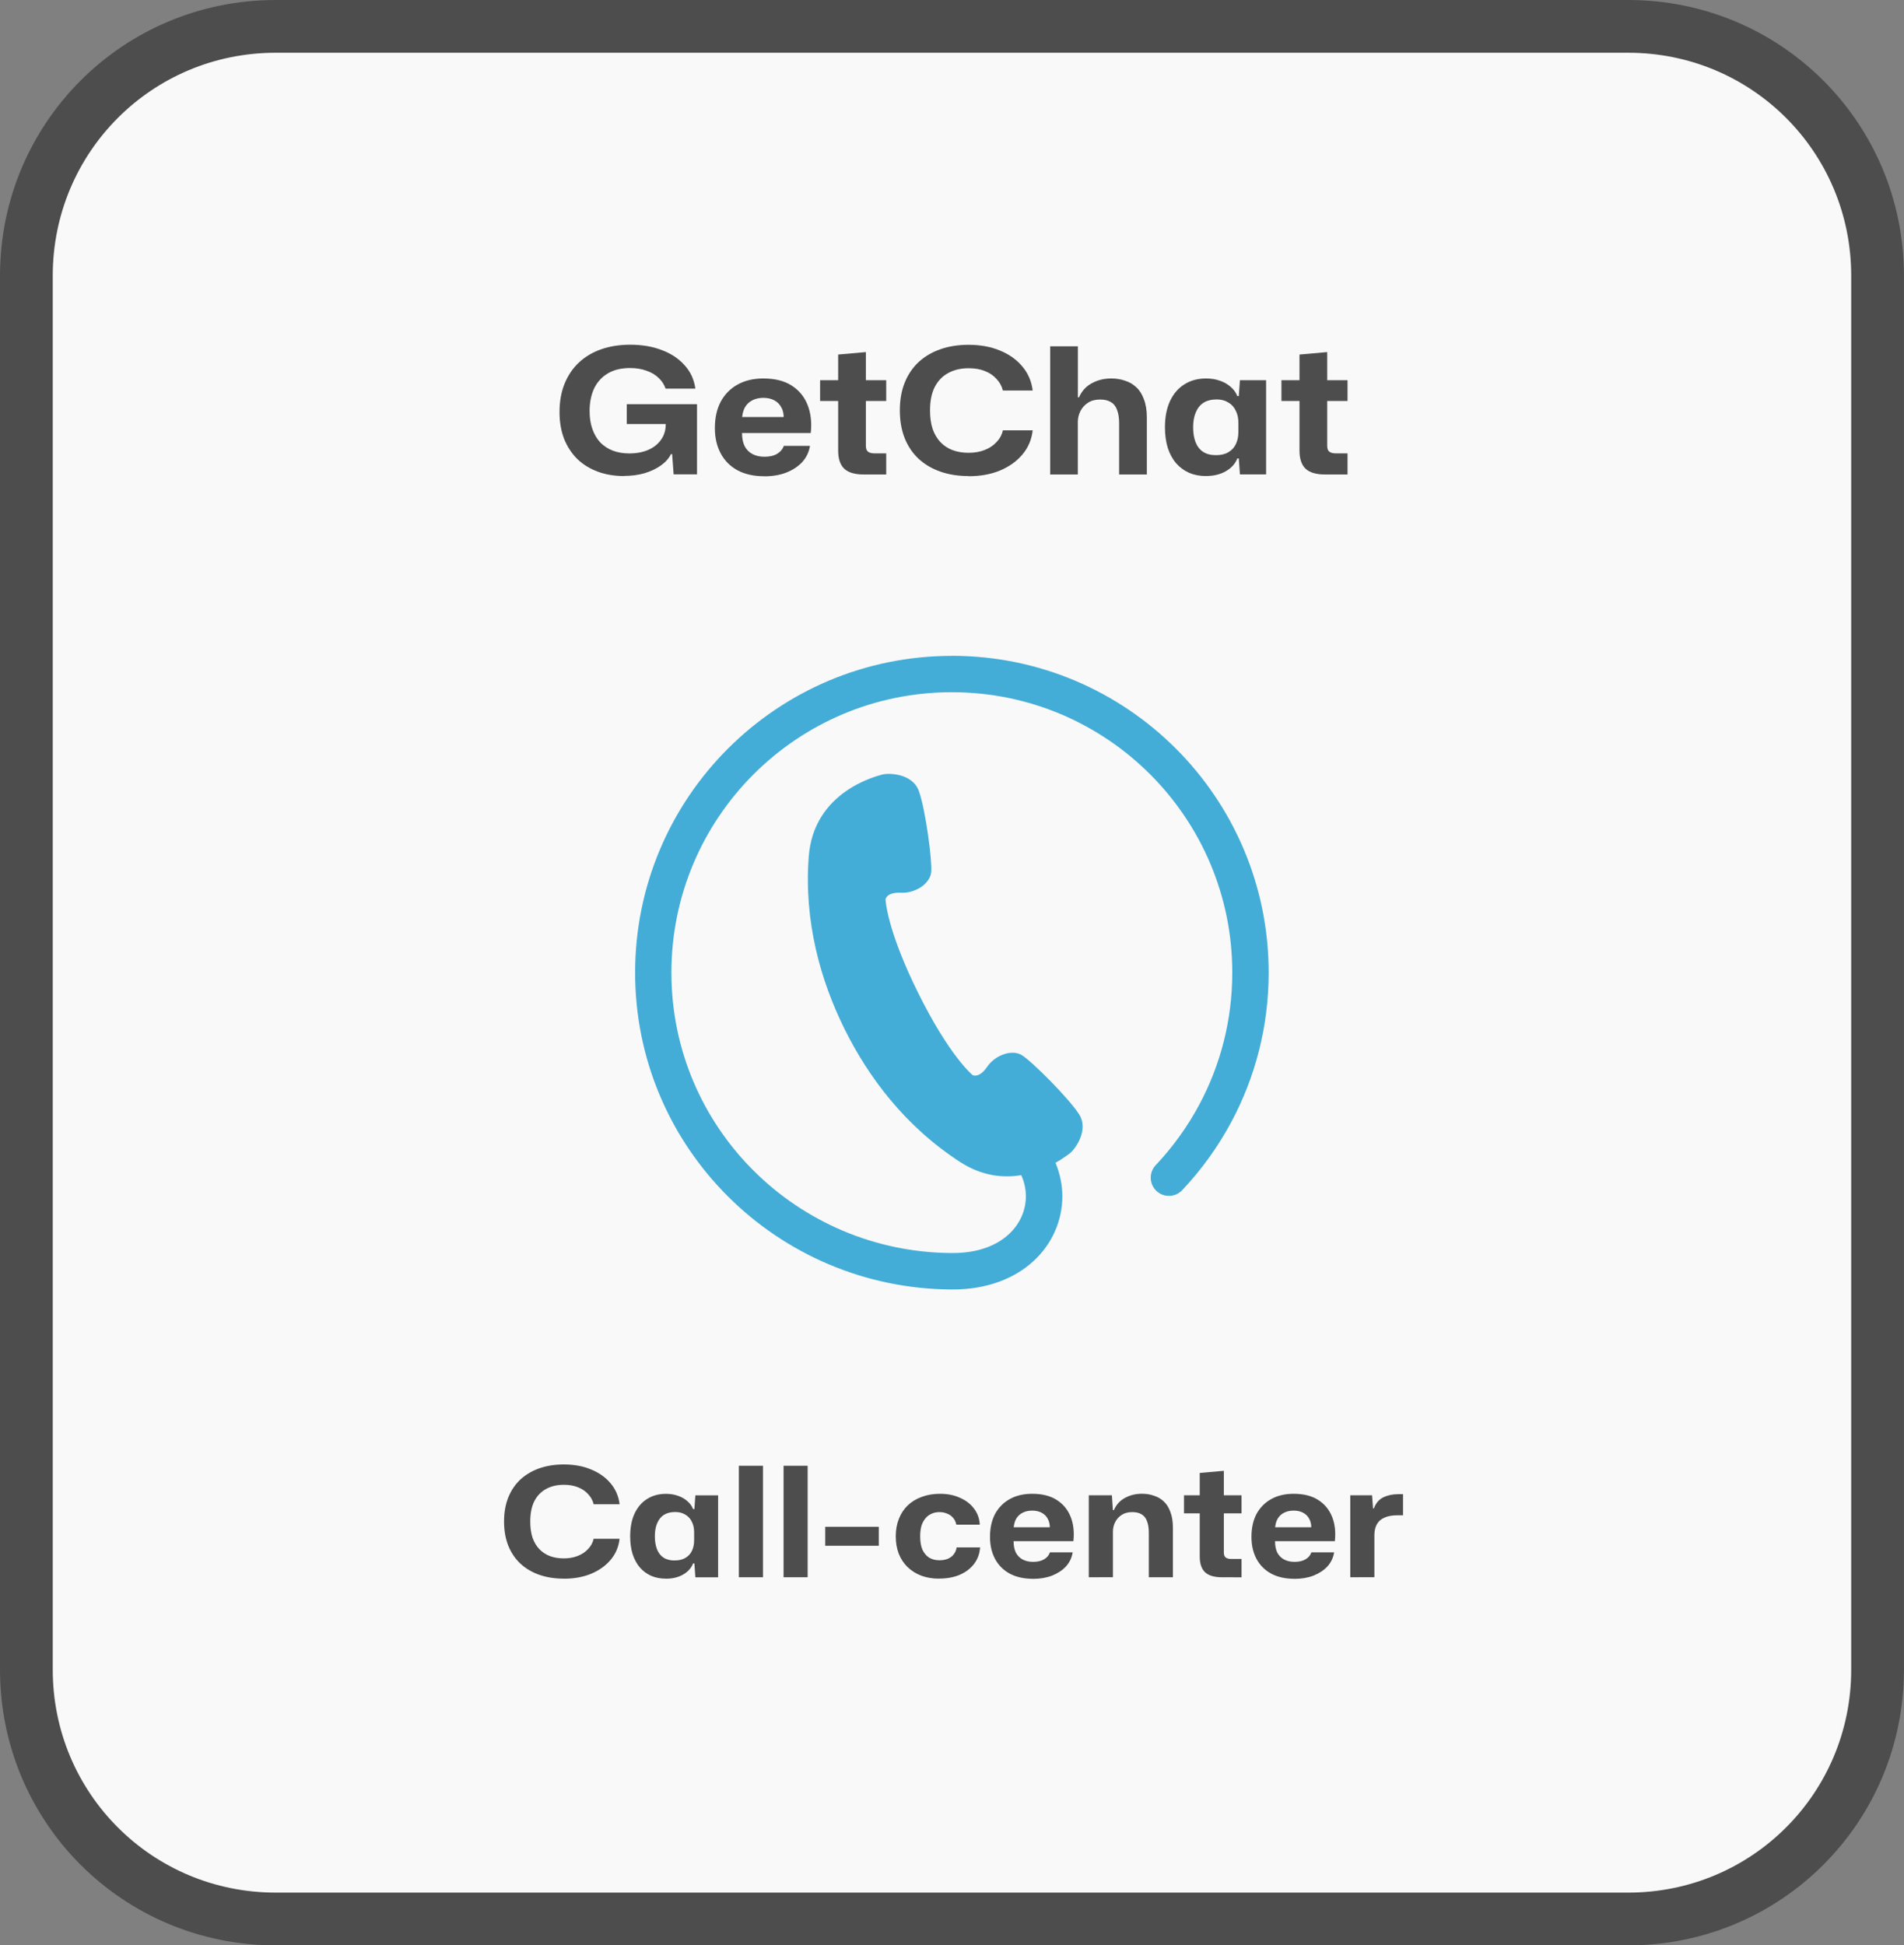 <?xml version="1.0" encoding="UTF-8" standalone="no"?>
<!-- Created with Inkscape (http://www.inkscape.org/) -->

<svg
   width="38.184mm"
   height="39.016mm"
   viewBox="0 0 38.184 39.016"
   version="1.1"
   id="svg12553"
   inkscape:version="1.2 (dc2aeda, 2022-05-15)"
   sodipodi:docname="call_center.svg"
   xmlns:inkscape="http://www.inkscape.org/namespaces/inkscape"
   xmlns:sodipodi="http://sodipodi.sourceforge.net/DTD/sodipodi-0.dtd"
   xmlns="http://www.w3.org/2000/svg"
   xmlns:svg="http://www.w3.org/2000/svg">
  <rect x="0" y="0" width="38.184" height="39.016" fill="#808080" stroke="none"/>
  <sodipodi:namedview
     id="namedview12555"
     pagecolor="#ffffff"
     bordercolor="#666666"
     borderopacity="1.0"
     inkscape:showpageshadow="2"
     inkscape:pageopacity="0.0"
     inkscape:pagecheckerboard="0"
     inkscape:deskcolor="#d1d1d1"
     inkscape:document-units="mm"
     showgrid="false"
     inkscape:zoom="2.3827808"
     inkscape:cx="-13.010009"
     inkscape:cy="82.676509"
     inkscape:window-width="1431"
     inkscape:window-height="714"
     inkscape:window-x="0"
     inkscape:window-y="25"
     inkscape:window-maximized="0"
     inkscape:current-layer="layer1" />
  <defs
     id="defs12550" />
  <g
     inkscape:label="Layer 1"
     inkscape:groupmode="layer"
     id="layer1"
     transform="translate(-85.362,-128.992)">
    <path
       id="rect5541-4"
       style="fill:#f9f9f9;stroke:#4d4d4d;stroke-width:1.058;stop-color:#000000"
       d="m 90.891,129.521 h 27.125 c 2.77,0 5,2.23 5,5 v 27.958 c 0,2.77 -2.23,5 -5,5 H 90.891 c -2.77,0 -5,-2.23 -5,-5 v -27.958 c 0,-2.77 2.23,-5 5,-5 z" />
    <g
       aria-label="Call-center"
       transform="scale(1.035,0.966)"
       id="text186-1"
       style="font-size:3.175px;line-height:1.25;font-family:sto;-inkscape-font-specification:sto;fill:#4d4d4d;stroke-width:0.274">
      <path
         d="m 93.401,166.308 q -0.26,0 -0.473,-0.079 -0.213,-0.079 -0.368,-0.232 -0.152,-0.152 -0.235,-0.371 -0.083,-0.222 -0.083,-0.505 0,-0.283 0.083,-0.502 0.083,-0.219 0.235,-0.371 0.156,-0.152 0.368,-0.232 0.213,-0.079 0.473,-0.079 0.298,0 0.53,0.105 0.232,0.102 0.375,0.286 0.146,0.184 0.175,0.435 h -0.502 q -0.029,-0.121 -0.108,-0.21 -0.076,-0.092 -0.197,-0.143 -0.117,-0.051 -0.273,-0.051 -0.197,0 -0.343,0.086 -0.146,0.083 -0.229,0.254 -0.079,0.168 -0.079,0.422 0,0.191 0.044,0.337 0.048,0.143 0.133,0.238 0.086,0.095 0.203,0.143 0.121,0.048 0.27,0.048 0.149,0 0.27,-0.051 0.121,-0.051 0.2,-0.143 0.083,-0.092 0.108,-0.213 h 0.502 q -0.025,0.248 -0.171,0.435 -0.146,0.187 -0.381,0.292 -0.232,0.102 -0.527,0.102 z"
         style="font-weight:bold;font-family:'Mona Sans';-inkscape-font-specification:'Mona Sans Bold';text-align:center;text-anchor:middle"
         id="path15831" />
      <path
         d="m 95.379,166.308 q -0.156,0 -0.283,-0.057 -0.127,-0.06 -0.219,-0.171 -0.092,-0.114 -0.143,-0.279 -0.048,-0.165 -0.048,-0.371 0,-0.279 0.086,-0.476 0.089,-0.2 0.244,-0.302 0.156,-0.105 0.362,-0.105 0.13,0 0.235,0.041 0.105,0.038 0.181,0.111 0.076,0.07 0.111,0.165 h 0.025 l 0.019,-0.286 h 0.441 v 1.702 h -0.441 l -0.019,-0.289 h -0.025 q -0.051,0.143 -0.194,0.232 -0.14,0.086 -0.333,0.086 z m 0.168,-0.378 q 0.127,0 0.21,-0.054 0.086,-0.054 0.127,-0.149 0.041,-0.095 0.041,-0.216 v -0.168 q 0,-0.124 -0.044,-0.216 -0.041,-0.095 -0.127,-0.149 -0.083,-0.054 -0.194,-0.054 -0.133,0 -0.222,0.06 -0.086,0.06 -0.13,0.175 -0.044,0.111 -0.044,0.27 0,0.152 0.041,0.267 0.041,0.114 0.127,0.175 0.086,0.06 0.216,0.06 z"
         style="font-weight:bold;font-family:'Mona Sans';-inkscape-font-specification:'Mona Sans Bold';text-align:center;text-anchor:middle"
         id="path15833" />
      <path
         d="m 96.792,166.279 v -2.315 h 0.467 v 2.315 z"
         style="font-weight:bold;font-family:'Mona Sans';-inkscape-font-specification:'Mona Sans Bold';text-align:center;text-anchor:middle"
         id="path15835" />
      <path
         d="m 97.658,166.279 v -2.315 h 0.467 v 2.315 z"
         style="font-weight:bold;font-family:'Mona Sans';-inkscape-font-specification:'Mona Sans Bold';text-align:center;text-anchor:middle"
         id="path15837" />
      <path
         d="m 98.465,165.625 v -0.394 h 1.038 v 0.394 z"
         style="font-weight:bold;font-family:'Mona Sans';-inkscape-font-specification:'Mona Sans Bold';text-align:center;text-anchor:middle"
         id="path15839" />
      <path
         d="m 100.676,166.308 q -0.191,0 -0.346,-0.06 -0.156,-0.064 -0.27,-0.181 -0.111,-0.117 -0.171,-0.279 -0.057,-0.162 -0.057,-0.359 0,-0.2 0.06,-0.362 0.06,-0.165 0.171,-0.279 0.114,-0.117 0.273,-0.178 0.159,-0.064 0.356,-0.064 0.216,0 0.384,0.083 0.171,0.079 0.273,0.225 0.102,0.143 0.111,0.333 h -0.454 q -0.016,-0.086 -0.064,-0.143 -0.044,-0.057 -0.114,-0.086 -0.067,-0.032 -0.149,-0.032 -0.092,0 -0.162,0.038 -0.07,0.035 -0.117,0.102 -0.048,0.064 -0.073,0.156 -0.022,0.092 -0.022,0.206 0,0.168 0.044,0.279 0.048,0.108 0.13,0.165 0.086,0.054 0.197,0.054 0.098,0 0.168,-0.032 0.073,-0.035 0.114,-0.095 0.044,-0.064 0.054,-0.14 h 0.454 q -0.013,0.197 -0.117,0.343 -0.105,0.146 -0.276,0.225 -0.171,0.079 -0.397,0.079 z"
         style="font-weight:bold;font-family:'Mona Sans';-inkscape-font-specification:'Mona Sans Bold';text-align:center;text-anchor:middle"
         id="path15841" />
      <path
         d="m 102.493,166.311 q -0.267,0 -0.454,-0.108 -0.184,-0.108 -0.283,-0.305 -0.098,-0.197 -0.098,-0.457 0,-0.276 0.098,-0.476 0.102,-0.2 0.283,-0.308 0.184,-0.111 0.435,-0.111 0.292,0 0.476,0.127 0.187,0.127 0.27,0.349 0.083,0.222 0.054,0.508 h -1.159 q 0,0.14 0.044,0.238 0.048,0.095 0.133,0.143 0.086,0.048 0.2,0.048 0.133,0 0.216,-0.054 0.083,-0.054 0.111,-0.143 h 0.441 q -0.025,0.168 -0.13,0.292 -0.105,0.121 -0.27,0.191 -0.162,0.067 -0.368,0.067 z m -0.378,-1.026 -0.041,-0.044 h 0.787 l -0.044,0.044 q 0.006,-0.133 -0.038,-0.216 -0.041,-0.086 -0.121,-0.13 -0.076,-0.044 -0.184,-0.044 -0.108,0 -0.191,0.048 -0.079,0.044 -0.124,0.133 -0.041,0.086 -0.044,0.21 z"
         style="font-weight:bold;font-family:'Mona Sans';-inkscape-font-specification:'Mona Sans Bold';text-align:center;text-anchor:middle"
         id="path15843" />
      <path
         d="m 103.572,166.279 v -1.702 h 0.448 l 0.019,0.308 h 0.019 q 0.07,-0.171 0.216,-0.254 0.146,-0.086 0.327,-0.086 0.127,0 0.235,0.041 0.111,0.038 0.191,0.121 0.083,0.083 0.127,0.219 0.048,0.133 0.048,0.324 v 1.029 h -0.467 v -0.927 q 0,-0.143 -0.035,-0.238 -0.032,-0.095 -0.102,-0.14 -0.07,-0.048 -0.184,-0.048 -0.121,0 -0.203,0.057 -0.083,0.057 -0.127,0.149 -0.044,0.092 -0.044,0.2 v 0.946 z"
         style="font-weight:bold;font-family:'Mona Sans';-inkscape-font-specification:'Mona Sans Bold';text-align:center;text-anchor:middle"
         id="path15845" />
      <path
         d="m 106.151,166.279 q -0.219,0 -0.324,-0.102 -0.105,-0.105 -0.105,-0.33 v -0.895 h -0.305 v -0.375 h 0.305 v -0.464 l 0.467,-0.044 v 0.508 h 0.343 v 0.375 h -0.343 v 0.81 q 0,0.079 0.038,0.108 0.038,0.029 0.108,0.029 h 0.197 v 0.381 z"
         style="font-weight:bold;font-family:'Mona Sans';-inkscape-font-specification:'Mona Sans Bold';text-align:center;text-anchor:middle"
         id="path15847" />
      <path
         d="m 107.559,166.311 q -0.267,0 -0.454,-0.108 -0.184,-0.108 -0.283,-0.305 -0.098,-0.197 -0.098,-0.457 0,-0.276 0.098,-0.476 0.102,-0.2 0.283,-0.308 0.184,-0.111 0.435,-0.111 0.292,0 0.476,0.127 0.187,0.127 0.27,0.349 0.083,0.222 0.054,0.508 h -1.159 q 0,0.14 0.044,0.238 0.048,0.095 0.133,0.143 0.086,0.048 0.2,0.048 0.133,0 0.216,-0.054 0.083,-0.054 0.111,-0.143 h 0.441 q -0.025,0.168 -0.13,0.292 -0.105,0.121 -0.27,0.191 -0.162,0.067 -0.368,0.067 z m -0.378,-1.026 -0.041,-0.044 h 0.787 l -0.044,0.044 q 0.006,-0.133 -0.038,-0.216 -0.041,-0.086 -0.121,-0.13 -0.076,-0.044 -0.184,-0.044 -0.108,0 -0.191,0.048 -0.079,0.044 -0.124,0.133 -0.041,0.086 -0.044,0.21 z"
         style="font-weight:bold;font-family:'Mona Sans';-inkscape-font-specification:'Mona Sans Bold';text-align:center;text-anchor:middle"
         id="path15849" />
      <path
         d="m 108.639,166.279 v -1.702 h 0.422 l 0.019,0.273 h 0.016 q 0.057,-0.165 0.181,-0.229 0.127,-0.067 0.289,-0.067 0.029,0 0.051,0 0.022,0 0.044,0 v 0.438 q -0.016,0 -0.044,0 -0.029,0 -0.06,0 -0.156,0 -0.254,0.048 -0.098,0.044 -0.146,0.133 -0.048,0.089 -0.051,0.216 v 0.889 z"
         style="font-weight:bold;font-family:'Mona Sans';-inkscape-font-specification:'Mona Sans Bold';text-align:center;text-anchor:middle"
         id="path15851" />
    </g>
    <g
       aria-label="GetChat"
       transform="scale(1.035,0.966)"
       id="text186-1-7"
       style="font-size:3.65px;line-height:1.25;font-family:sto;-inkscape-font-specification:sto;fill:#4d4d4d;stroke-width:0.274">
      <path
         d="m 94.574,143.416 q -0.285,0 -0.515,-0.091 -0.23,-0.091 -0.398,-0.263 -0.164,-0.175 -0.256,-0.42 -0.088,-0.248 -0.088,-0.555 0,-0.332 0.099,-0.591 0.099,-0.259 0.277,-0.438 0.183,-0.182 0.431,-0.274 0.252,-0.095 0.562,-0.095 0.347,0 0.617,0.113 0.27,0.11 0.438,0.314 0.172,0.201 0.208,0.485 h -0.577 q -0.04,-0.128 -0.135,-0.223 -0.095,-0.099 -0.237,-0.15 -0.139,-0.055 -0.318,-0.055 -0.256,0 -0.431,0.113 -0.172,0.11 -0.263,0.31 -0.088,0.201 -0.088,0.471 0,0.212 0.055,0.376 0.055,0.164 0.153,0.277 0.102,0.11 0.241,0.168 0.142,0.058 0.318,0.058 0.212,0 0.369,-0.073 0.161,-0.077 0.248,-0.212 0.091,-0.135 0.091,-0.318 v -0.113 l 0.117,0.106 h -0.872 v -0.412 h 1.361 v 1.456 h -0.453 l -0.029,-0.42 h -0.022 q -0.062,0.135 -0.197,0.237 -0.135,0.102 -0.318,0.161 -0.183,0.055 -0.391,0.055 z"
         style="font-weight:bold;font-family:'Mona Sans';-inkscape-font-specification:'Mona Sans Bold'"
         id="path15854" />
      <path
         d="m 97.287,143.42 q -0.307,0 -0.522,-0.124 -0.212,-0.124 -0.325,-0.35 -0.113,-0.226 -0.113,-0.526 0,-0.318 0.113,-0.548 0.117,-0.23 0.325,-0.354 0.212,-0.128 0.5,-0.128 0.336,0 0.548,0.146 0.215,0.146 0.31,0.402 0.095,0.256 0.062,0.584 H 96.853 q 0,0.161 0.051,0.274 0.055,0.11 0.153,0.164 0.099,0.055 0.23,0.055 0.153,0 0.248,-0.062 0.095,-0.062 0.128,-0.164 h 0.507 q -0.029,0.193 -0.15,0.336 -0.12,0.139 -0.31,0.219 -0.186,0.077 -0.423,0.077 z m -0.434,-1.179 -0.047,-0.051 h 0.905 l -0.051,0.051 q 0.007,-0.153 -0.044,-0.248 -0.047,-0.099 -0.139,-0.15 -0.088,-0.051 -0.212,-0.051 -0.124,0 -0.219,0.055 -0.091,0.051 -0.142,0.153 -0.047,0.099 -0.051,0.241 z"
         style="font-weight:bold;font-family:'Mona Sans';-inkscape-font-specification:'Mona Sans Bold'"
         id="path15856" />
      <path
         d="m 99.208,143.383 q -0.252,0 -0.372,-0.117 -0.12,-0.12 -0.12,-0.38 v -1.029 h -0.35 v -0.431 h 0.35 v -0.533 l 0.537,-0.051 v 0.584 h 0.394 v 0.431 h -0.394 v 0.931 q 0,0.091 0.044,0.124 0.044,0.033 0.124,0.033 h 0.226 v 0.438 z"
         style="font-weight:bold;font-family:'Mona Sans';-inkscape-font-specification:'Mona Sans Bold'"
         id="path15858" />
      <path
         d="m 101.243,143.416 q -0.299,0 -0.544,-0.091 -0.245,-0.091 -0.423,-0.266 -0.175,-0.175 -0.27,-0.427 -0.095,-0.256 -0.095,-0.58 0,-0.325 0.095,-0.577 0.095,-0.252 0.27,-0.427 0.179,-0.175 0.423,-0.266 0.245,-0.091 0.544,-0.091 0.343,0 0.61,0.12 0.266,0.117 0.431,0.329 0.168,0.212 0.201,0.5 h -0.577 q -0.033,-0.139 -0.124,-0.241 -0.088,-0.106 -0.226,-0.164 -0.135,-0.058 -0.314,-0.058 -0.226,0 -0.394,0.099 -0.168,0.095 -0.263,0.292 -0.091,0.193 -0.091,0.485 0,0.219 0.051,0.387 0.055,0.164 0.153,0.274 0.099,0.11 0.234,0.164 0.139,0.055 0.31,0.055 0.172,0 0.31,-0.058 0.139,-0.058 0.23,-0.164 0.095,-0.106 0.124,-0.245 h 0.577 q -0.029,0.285 -0.197,0.5 -0.168,0.215 -0.438,0.336 -0.266,0.117 -0.606,0.117 z"
         style="font-weight:bold;font-family:'Mona Sans';-inkscape-font-specification:'Mona Sans Bold'"
         id="path15860" />
      <path
         d="m 102.824,143.383 v -2.661 h 0.537 v 1.059 h 0.022 q 0.08,-0.197 0.248,-0.292 0.168,-0.099 0.376,-0.099 0.146,0 0.27,0.047 0.128,0.044 0.219,0.139 0.095,0.095 0.146,0.252 0.055,0.153 0.055,0.372 v 1.183 h -0.537 v -1.066 q 0,-0.164 -0.04,-0.274 -0.036,-0.11 -0.117,-0.161 -0.08,-0.055 -0.212,-0.055 -0.139,0 -0.234,0.066 -0.095,0.066 -0.146,0.172 -0.051,0.106 -0.051,0.23 v 1.088 z"
         style="font-weight:bold;font-family:'Mona Sans';-inkscape-font-specification:'Mona Sans Bold'"
         id="path15862" />
      <path
         d="m 105.844,143.416 q -0.179,0 -0.325,-0.066 -0.146,-0.069 -0.252,-0.197 -0.106,-0.131 -0.164,-0.321 -0.055,-0.19 -0.055,-0.427 0,-0.321 0.099,-0.548 0.102,-0.23 0.281,-0.347 0.179,-0.12 0.416,-0.12 0.15,0 0.27,0.047 0.12,0.044 0.208,0.128 0.088,0.08 0.128,0.19 h 0.029 l 0.022,-0.329 h 0.507 v 1.956 h -0.507 l -0.022,-0.332 h -0.029 q -0.058,0.164 -0.223,0.266 -0.161,0.099 -0.383,0.099 z m 0.193,-0.434 q 0.146,0 0.241,-0.062 0.099,-0.062 0.146,-0.172 0.047,-0.11 0.047,-0.248 v -0.193 q 0,-0.142 -0.051,-0.248 -0.047,-0.11 -0.146,-0.172 -0.095,-0.062 -0.223,-0.062 -0.153,0 -0.256,0.069 -0.099,0.069 -0.15,0.201 -0.051,0.128 -0.051,0.31 0,0.175 0.047,0.307 0.048,0.131 0.146,0.201 0.099,0.069 0.248,0.069 z"
         style="font-weight:bold;font-family:'Mona Sans';-inkscape-font-specification:'Mona Sans Bold'"
         id="path15864" />
      <path
         d="m 108.147,143.383 q -0.252,0 -0.372,-0.117 -0.12,-0.12 -0.12,-0.38 v -1.029 h -0.35 v -0.431 h 0.35 v -0.533 l 0.537,-0.051 v 0.584 h 0.394 v 0.431 h -0.394 v 0.931 q 0,0.091 0.044,0.124 0.044,0.033 0.124,0.033 h 0.226 v 0.438 z"
         style="font-weight:bold;font-family:'Mona Sans';-inkscape-font-specification:'Mona Sans Bold'"
         id="path15866" />
    </g>
    <path
       class="st0"
       d="m 104.453,142.146 c -3.509,2.6e-4 -6.354,2.844 -6.354,6.354 2.48e-4,3.51 2.846,6.337 6.352,6.354 h 0.008 l 0.008,-2.3e-4 c 0.673,9.5e-4 1.229,-0.212 1.612,-0.561 0.384,-0.348 0.589,-0.825 0.588,-1.309 5e-4,-0.227 -0.048,-0.454 -0.137,-0.671 0.151,-0.086 0.252,-0.164 0.281,-0.185 0.103,-0.073 0.397,-0.466 0.191,-0.789 -0.207,-0.323 -0.944,-1.059 -1.146,-1.184 -0.201,-0.124 -0.536,-0.003 -0.698,0.234 -0.162,0.237 -0.29,0.166 -0.29,0.166 0,0 -0.46,-0.371 -1.095,-1.654 -0.636,-1.283 -0.652,-1.873 -0.652,-1.873 0,0 0.021,-0.145 0.307,-0.131 0.286,0.015 0.586,-0.178 0.609,-0.414 0.023,-0.235 -0.117,-1.268 -0.248,-1.628 -0.132,-0.36 -0.622,-0.364 -0.743,-0.326 -0.121,0.037 -1.366,0.34 -1.465,1.643 -0.099,1.303 0.237,2.487 0.718,3.458 0.481,0.971 1.219,1.955 2.316,2.666 0.444,0.288 0.87,0.325 1.228,0.265 0.062,0.138 0.092,0.28 0.093,0.422 -6.9e-4,0.28 -0.115,0.555 -0.349,0.769 -0.235,0.213 -0.597,0.371 -1.122,0.371 l -0.013,2.3e-4 c -3.109,-0.016 -5.626,-2.52 -5.625,-5.624 2.48e-4,-1.554 0.629,-2.958 1.647,-3.977 1.019,-1.018 2.423,-1.647 3.977,-1.647 1.554,2.5e-4 2.958,0.629 3.977,1.647 1.018,1.019 1.647,2.423 1.647,3.977 -2.4e-4,0.96 -0.24,1.861 -0.663,2.65 -0.237,0.443 -0.531,0.85 -0.873,1.212 -0.138,0.147 -0.132,0.377 0.015,0.516 0.146,0.138 0.377,0.132 0.516,-0.014 0.386,-0.409 0.718,-0.868 0.986,-1.369 0.478,-0.892 0.749,-1.913 0.749,-2.995 -5e-4,-3.51 -2.845,-6.354 -6.354,-6.354 z"
       id="path13604-4"
       style="fill:#43add7;fill-opacity:1;stroke-width:0.025" />
  </g>
</svg>
